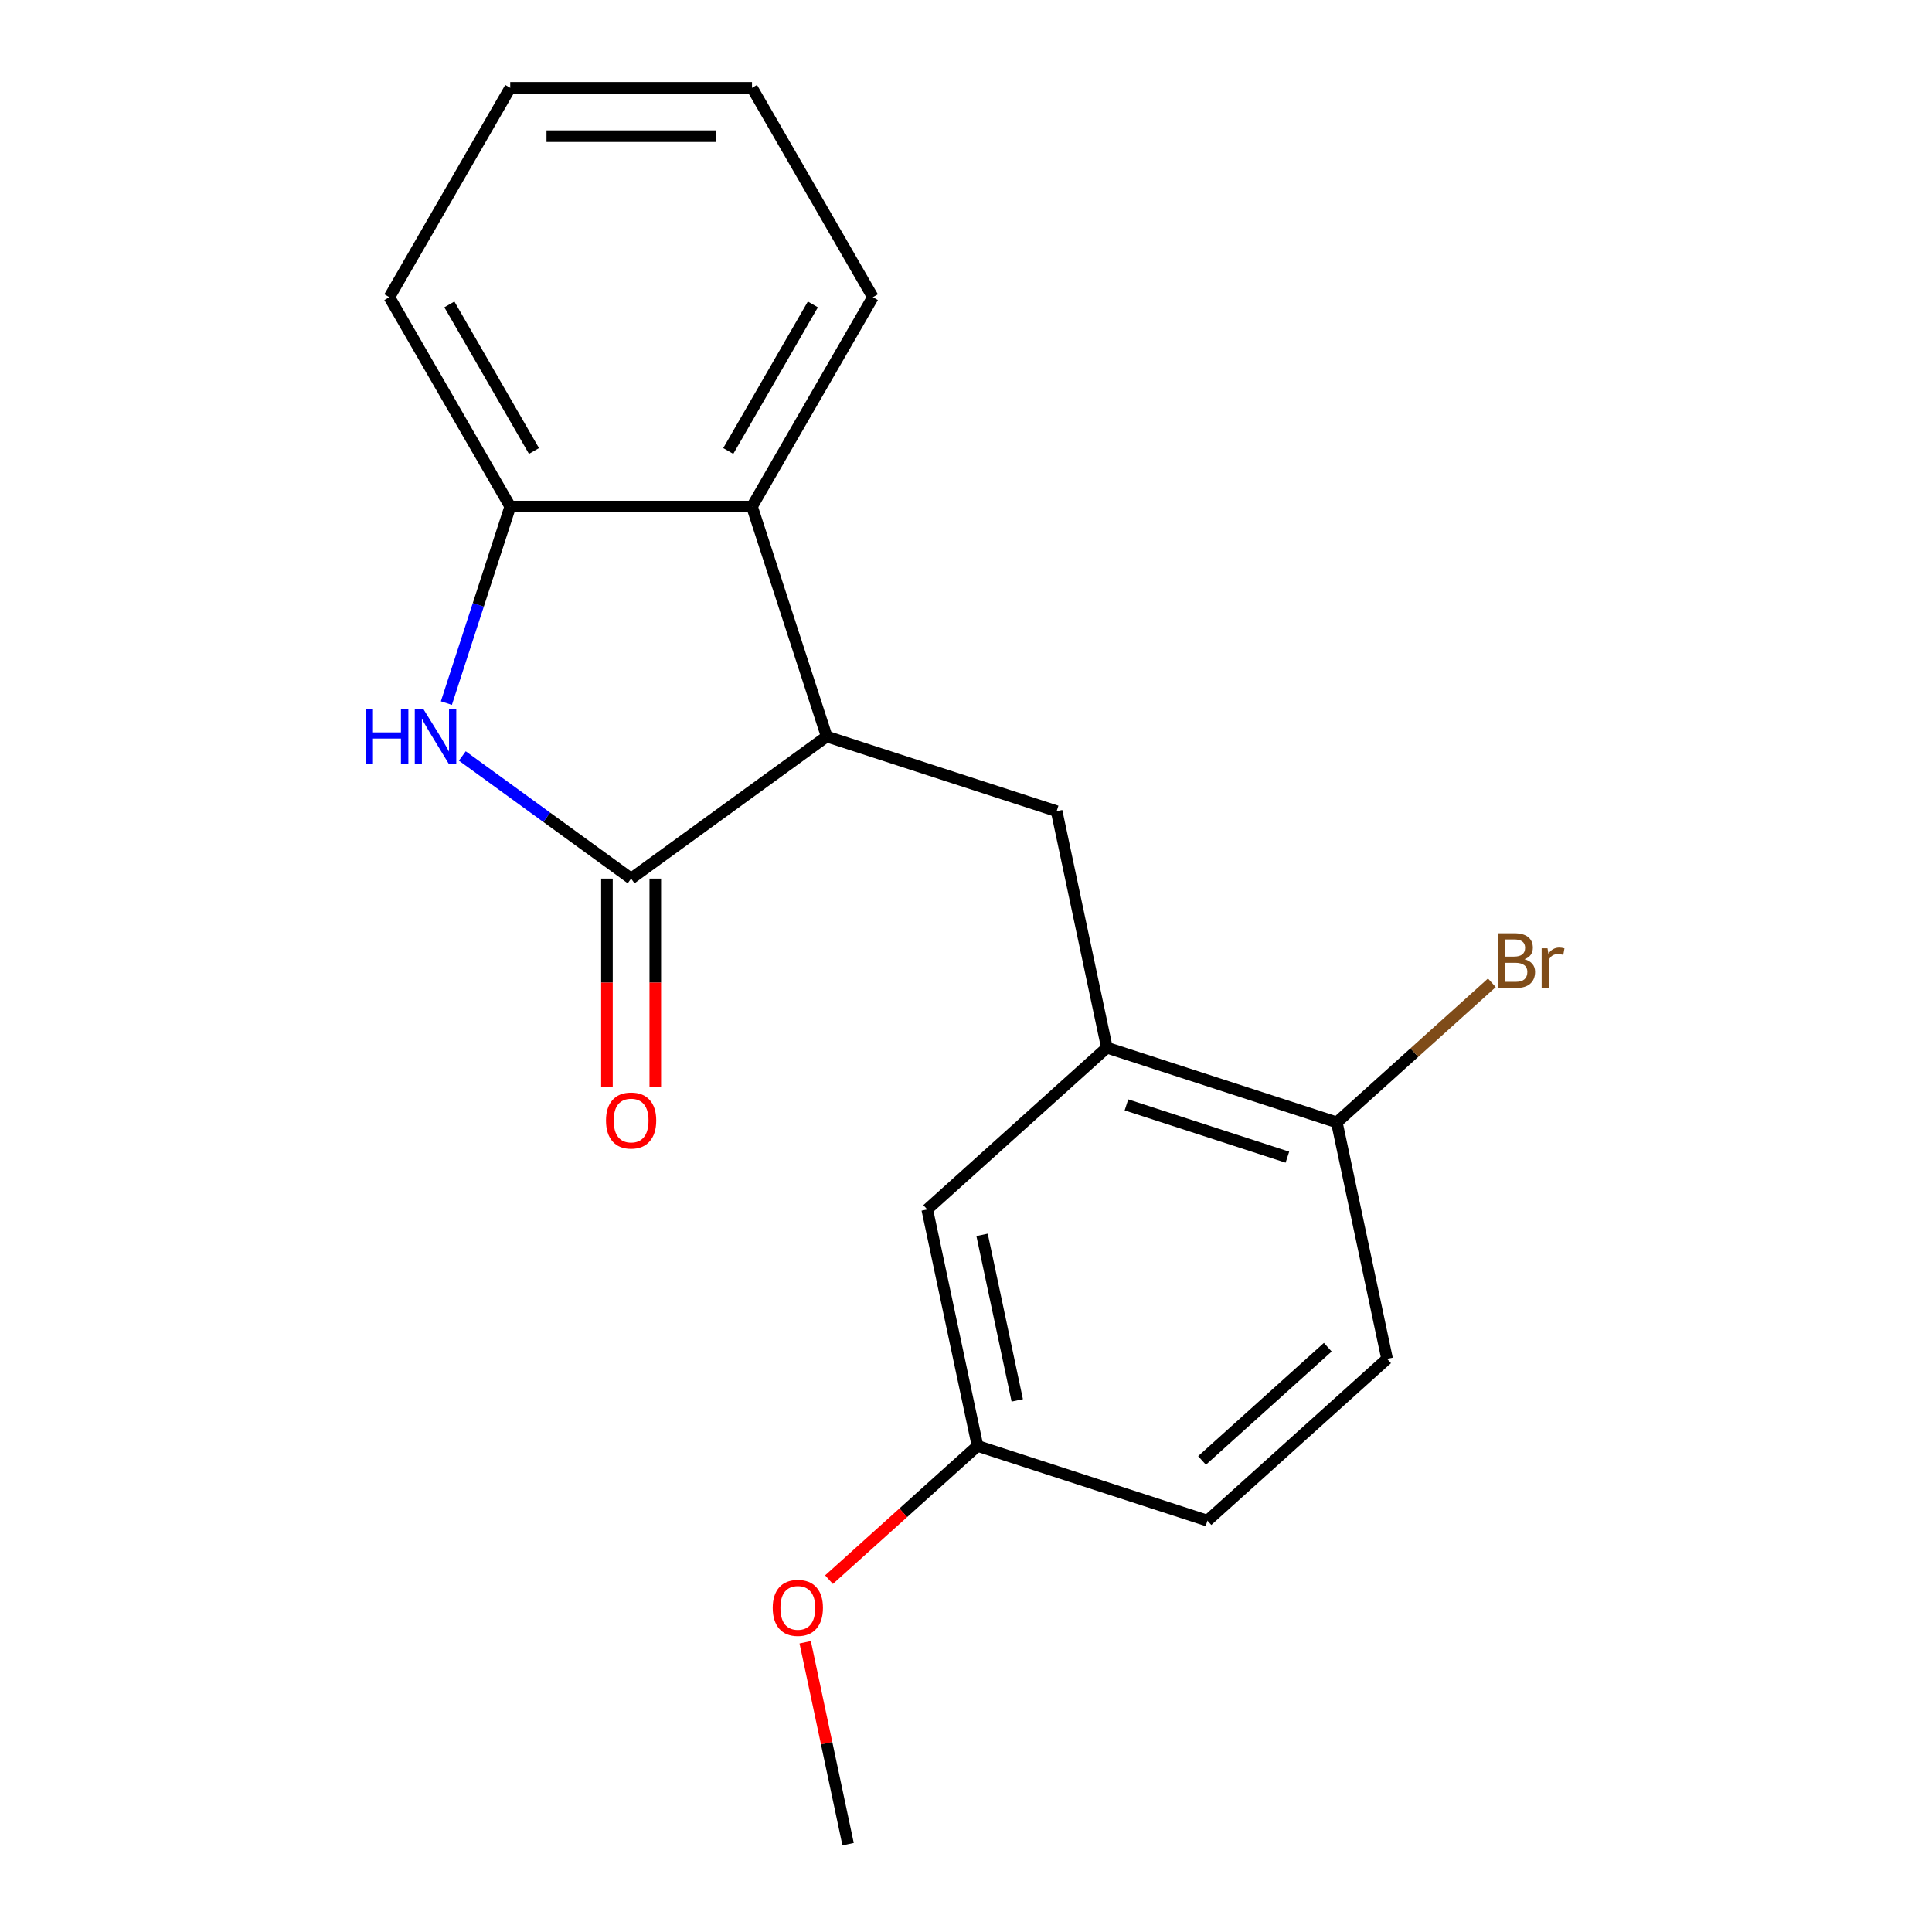 <?xml version='1.0' encoding='iso-8859-1'?>
<svg version='1.1' baseProfile='full'
              xmlns='http://www.w3.org/2000/svg'
                      xmlns:rdkit='http://www.rdkit.org/xml'
                      xmlns:xlink='http://www.w3.org/1999/xlink'
                  xml:space='preserve'
width='1000px' height='1000px' viewBox='0 0 1000 1000'>
<!-- END OF HEADER -->
<rect style='opacity:1.0;fill:#FFFFFF;stroke:none' width='1000' height='1000' x='0' y='0'> </rect>
<path class='bond-0' d='M 326.665,454.761 L 282.98,423.022' style='fill:none;fill-rule:evenodd;stroke:#000000;stroke-width:6px;stroke-linecap:butt;stroke-linejoin:miter;stroke-opacity:1' />
<path class='bond-0' d='M 282.98,423.022 L 239.296,391.284' style='fill:none;fill-rule:evenodd;stroke:#0000FF;stroke-width:6px;stroke-linecap:butt;stroke-linejoin:miter;stroke-opacity:1' />
<path class='bond-1' d='M 326.665,454.761 L 427.902,381.208' style='fill:none;fill-rule:evenodd;stroke:#000000;stroke-width:6px;stroke-linecap:butt;stroke-linejoin:miter;stroke-opacity:1' />
<path class='bond-6' d='M 314.151,454.761 L 314.151,508.604' style='fill:none;fill-rule:evenodd;stroke:#000000;stroke-width:6px;stroke-linecap:butt;stroke-linejoin:miter;stroke-opacity:1' />
<path class='bond-6' d='M 314.151,508.604 L 314.151,562.448' style='fill:none;fill-rule:evenodd;stroke:#FF0000;stroke-width:6px;stroke-linecap:butt;stroke-linejoin:miter;stroke-opacity:1' />
<path class='bond-6' d='M 339.178,454.761 L 339.178,508.604' style='fill:none;fill-rule:evenodd;stroke:#000000;stroke-width:6px;stroke-linecap:butt;stroke-linejoin:miter;stroke-opacity:1' />
<path class='bond-6' d='M 339.178,508.604 L 339.178,562.448' style='fill:none;fill-rule:evenodd;stroke:#FF0000;stroke-width:6px;stroke-linecap:butt;stroke-linejoin:miter;stroke-opacity:1' />
<path class='bond-2' d='M 231.045,363.919 L 247.571,313.058' style='fill:none;fill-rule:evenodd;stroke:#0000FF;stroke-width:6px;stroke-linecap:butt;stroke-linejoin:miter;stroke-opacity:1' />
<path class='bond-2' d='M 247.571,313.058 L 264.097,262.196' style='fill:none;fill-rule:evenodd;stroke:#000000;stroke-width:6px;stroke-linecap:butt;stroke-linejoin:miter;stroke-opacity:1' />
<path class='bond-3' d='M 427.902,381.208 L 389.233,262.196' style='fill:none;fill-rule:evenodd;stroke:#000000;stroke-width:6px;stroke-linecap:butt;stroke-linejoin:miter;stroke-opacity:1' />
<path class='bond-4' d='M 427.902,381.208 L 546.913,419.877' style='fill:none;fill-rule:evenodd;stroke:#000000;stroke-width:6px;stroke-linecap:butt;stroke-linejoin:miter;stroke-opacity:1' />
<path class='bond-15' d='M 264.097,262.196 L 201.529,153.825' style='fill:none;fill-rule:evenodd;stroke:#000000;stroke-width:6px;stroke-linecap:butt;stroke-linejoin:miter;stroke-opacity:1' />
<path class='bond-15' d='M 276.386,233.427 L 232.588,157.567' style='fill:none;fill-rule:evenodd;stroke:#000000;stroke-width:6px;stroke-linecap:butt;stroke-linejoin:miter;stroke-opacity:1' />
<path class='bond-19' d='M 264.097,262.196 L 389.233,262.196' style='fill:none;fill-rule:evenodd;stroke:#000000;stroke-width:6px;stroke-linecap:butt;stroke-linejoin:miter;stroke-opacity:1' />
<path class='bond-13' d='M 389.233,262.196 L 451.801,153.825' style='fill:none;fill-rule:evenodd;stroke:#000000;stroke-width:6px;stroke-linecap:butt;stroke-linejoin:miter;stroke-opacity:1' />
<path class='bond-13' d='M 376.944,233.427 L 420.741,157.567' style='fill:none;fill-rule:evenodd;stroke:#000000;stroke-width:6px;stroke-linecap:butt;stroke-linejoin:miter;stroke-opacity:1' />
<path class='bond-5' d='M 546.913,419.877 L 572.93,542.278' style='fill:none;fill-rule:evenodd;stroke:#000000;stroke-width:6px;stroke-linecap:butt;stroke-linejoin:miter;stroke-opacity:1' />
<path class='bond-7' d='M 572.93,542.278 L 691.942,580.947' style='fill:none;fill-rule:evenodd;stroke:#000000;stroke-width:6px;stroke-linecap:butt;stroke-linejoin:miter;stroke-opacity:1' />
<path class='bond-7' d='M 583.048,571.881 L 666.356,598.949' style='fill:none;fill-rule:evenodd;stroke:#000000;stroke-width:6px;stroke-linecap:butt;stroke-linejoin:miter;stroke-opacity:1' />
<path class='bond-8' d='M 572.93,542.278 L 479.936,626.01' style='fill:none;fill-rule:evenodd;stroke:#000000;stroke-width:6px;stroke-linecap:butt;stroke-linejoin:miter;stroke-opacity:1' />
<path class='bond-9' d='M 691.942,580.947 L 717.959,703.349' style='fill:none;fill-rule:evenodd;stroke:#000000;stroke-width:6px;stroke-linecap:butt;stroke-linejoin:miter;stroke-opacity:1' />
<path class='bond-11' d='M 691.942,580.947 L 732.065,544.82' style='fill:none;fill-rule:evenodd;stroke:#000000;stroke-width:6px;stroke-linecap:butt;stroke-linejoin:miter;stroke-opacity:1' />
<path class='bond-11' d='M 732.065,544.82 L 772.187,508.694' style='fill:none;fill-rule:evenodd;stroke:#7F4C19;stroke-width:6px;stroke-linecap:butt;stroke-linejoin:miter;stroke-opacity:1' />
<path class='bond-10' d='M 479.936,626.01 L 505.954,748.412' style='fill:none;fill-rule:evenodd;stroke:#000000;stroke-width:6px;stroke-linecap:butt;stroke-linejoin:miter;stroke-opacity:1' />
<path class='bond-10' d='M 508.319,639.167 L 526.531,724.848' style='fill:none;fill-rule:evenodd;stroke:#000000;stroke-width:6px;stroke-linecap:butt;stroke-linejoin:miter;stroke-opacity:1' />
<path class='bond-21' d='M 717.959,703.349 L 624.965,787.081' style='fill:none;fill-rule:evenodd;stroke:#000000;stroke-width:6px;stroke-linecap:butt;stroke-linejoin:miter;stroke-opacity:1' />
<path class='bond-21' d='M 687.263,697.31 L 622.168,755.922' style='fill:none;fill-rule:evenodd;stroke:#000000;stroke-width:6px;stroke-linecap:butt;stroke-linejoin:miter;stroke-opacity:1' />
<path class='bond-12' d='M 505.954,748.412 L 624.965,787.081' style='fill:none;fill-rule:evenodd;stroke:#000000;stroke-width:6px;stroke-linecap:butt;stroke-linejoin:miter;stroke-opacity:1' />
<path class='bond-14' d='M 505.954,748.412 L 467.521,783.017' style='fill:none;fill-rule:evenodd;stroke:#000000;stroke-width:6px;stroke-linecap:butt;stroke-linejoin:miter;stroke-opacity:1' />
<path class='bond-14' d='M 467.521,783.017 L 429.088,817.622' style='fill:none;fill-rule:evenodd;stroke:#FF0000;stroke-width:6px;stroke-linecap:butt;stroke-linejoin:miter;stroke-opacity:1' />
<path class='bond-17' d='M 451.801,153.825 L 389.233,45.455' style='fill:none;fill-rule:evenodd;stroke:#000000;stroke-width:6px;stroke-linecap:butt;stroke-linejoin:miter;stroke-opacity:1' />
<path class='bond-16' d='M 416.762,850.032 L 427.869,902.289' style='fill:none;fill-rule:evenodd;stroke:#FF0000;stroke-width:6px;stroke-linecap:butt;stroke-linejoin:miter;stroke-opacity:1' />
<path class='bond-16' d='M 427.869,902.289 L 438.977,954.545' style='fill:none;fill-rule:evenodd;stroke:#000000;stroke-width:6px;stroke-linecap:butt;stroke-linejoin:miter;stroke-opacity:1' />
<path class='bond-18' d='M 201.529,153.825 L 264.097,45.455' style='fill:none;fill-rule:evenodd;stroke:#000000;stroke-width:6px;stroke-linecap:butt;stroke-linejoin:miter;stroke-opacity:1' />
<path class='bond-20' d='M 389.233,45.455 L 264.097,45.455' style='fill:none;fill-rule:evenodd;stroke:#000000;stroke-width:6px;stroke-linecap:butt;stroke-linejoin:miter;stroke-opacity:1' />
<path class='bond-20' d='M 370.462,70.482 L 282.867,70.482' style='fill:none;fill-rule:evenodd;stroke:#000000;stroke-width:6px;stroke-linecap:butt;stroke-linejoin:miter;stroke-opacity:1' />
<path  class='atom-1' d='M 189.208 367.048
L 193.048 367.048
L 193.048 379.088
L 207.528 379.088
L 207.528 367.048
L 211.368 367.048
L 211.368 395.368
L 207.528 395.368
L 207.528 382.288
L 193.048 382.288
L 193.048 395.368
L 189.208 395.368
L 189.208 367.048
' fill='#0000FF'/>
<path  class='atom-1' d='M 219.168 367.048
L 228.448 382.048
Q 229.368 383.528, 230.848 386.208
Q 232.328 388.888, 232.408 389.048
L 232.408 367.048
L 236.168 367.048
L 236.168 395.368
L 232.288 395.368
L 222.328 378.968
Q 221.168 377.048, 219.928 374.848
Q 218.728 372.648, 218.368 371.968
L 218.368 395.368
L 214.688 395.368
L 214.688 367.048
L 219.168 367.048
' fill='#0000FF'/>
<path  class='atom-7' d='M 313.665 579.977
Q 313.665 573.177, 317.025 569.377
Q 320.385 565.577, 326.665 565.577
Q 332.945 565.577, 336.305 569.377
Q 339.665 573.177, 339.665 579.977
Q 339.665 586.857, 336.265 590.777
Q 332.865 594.657, 326.665 594.657
Q 320.425 594.657, 317.025 590.777
Q 313.665 586.897, 313.665 579.977
M 326.665 591.457
Q 330.985 591.457, 333.305 588.577
Q 335.665 585.657, 335.665 579.977
Q 335.665 574.417, 333.305 571.617
Q 330.985 568.777, 326.665 568.777
Q 322.345 568.777, 319.985 571.577
Q 317.665 574.377, 317.665 579.977
Q 317.665 585.697, 319.985 588.577
Q 322.345 591.457, 326.665 591.457
' fill='#FF0000'/>
<path  class='atom-12' d='M 789.076 496.495
Q 791.796 497.255, 793.156 498.935
Q 794.556 500.575, 794.556 503.015
Q 794.556 506.935, 792.036 509.175
Q 789.556 511.375, 784.836 511.375
L 775.316 511.375
L 775.316 483.055
L 783.676 483.055
Q 788.516 483.055, 790.956 485.015
Q 793.396 486.975, 793.396 490.575
Q 793.396 494.855, 789.076 496.495
M 779.116 486.255
L 779.116 495.135
L 783.676 495.135
Q 786.476 495.135, 787.916 494.015
Q 789.396 492.855, 789.396 490.575
Q 789.396 486.255, 783.676 486.255
L 779.116 486.255
M 784.836 508.175
Q 787.596 508.175, 789.076 506.855
Q 790.556 505.535, 790.556 503.015
Q 790.556 500.695, 788.916 499.535
Q 787.316 498.335, 784.236 498.335
L 779.116 498.335
L 779.116 508.175
L 784.836 508.175
' fill='#7F4C19'/>
<path  class='atom-12' d='M 800.996 490.815
L 801.436 493.655
Q 803.596 490.455, 807.116 490.455
Q 808.236 490.455, 809.756 490.855
L 809.156 494.215
Q 807.436 493.815, 806.476 493.815
Q 804.796 493.815, 803.676 494.495
Q 802.596 495.135, 801.716 496.695
L 801.716 511.375
L 797.956 511.375
L 797.956 490.815
L 800.996 490.815
' fill='#7F4C19'/>
<path  class='atom-15' d='M 399.959 832.224
Q 399.959 825.424, 403.319 821.624
Q 406.679 817.824, 412.959 817.824
Q 419.239 817.824, 422.599 821.624
Q 425.959 825.424, 425.959 832.224
Q 425.959 839.104, 422.559 843.024
Q 419.159 846.904, 412.959 846.904
Q 406.719 846.904, 403.319 843.024
Q 399.959 839.144, 399.959 832.224
M 412.959 843.704
Q 417.279 843.704, 419.599 840.824
Q 421.959 837.904, 421.959 832.224
Q 421.959 826.664, 419.599 823.864
Q 417.279 821.024, 412.959 821.024
Q 408.639 821.024, 406.279 823.824
Q 403.959 826.624, 403.959 832.224
Q 403.959 837.944, 406.279 840.824
Q 408.639 843.704, 412.959 843.704
' fill='#FF0000'/>
</svg>
